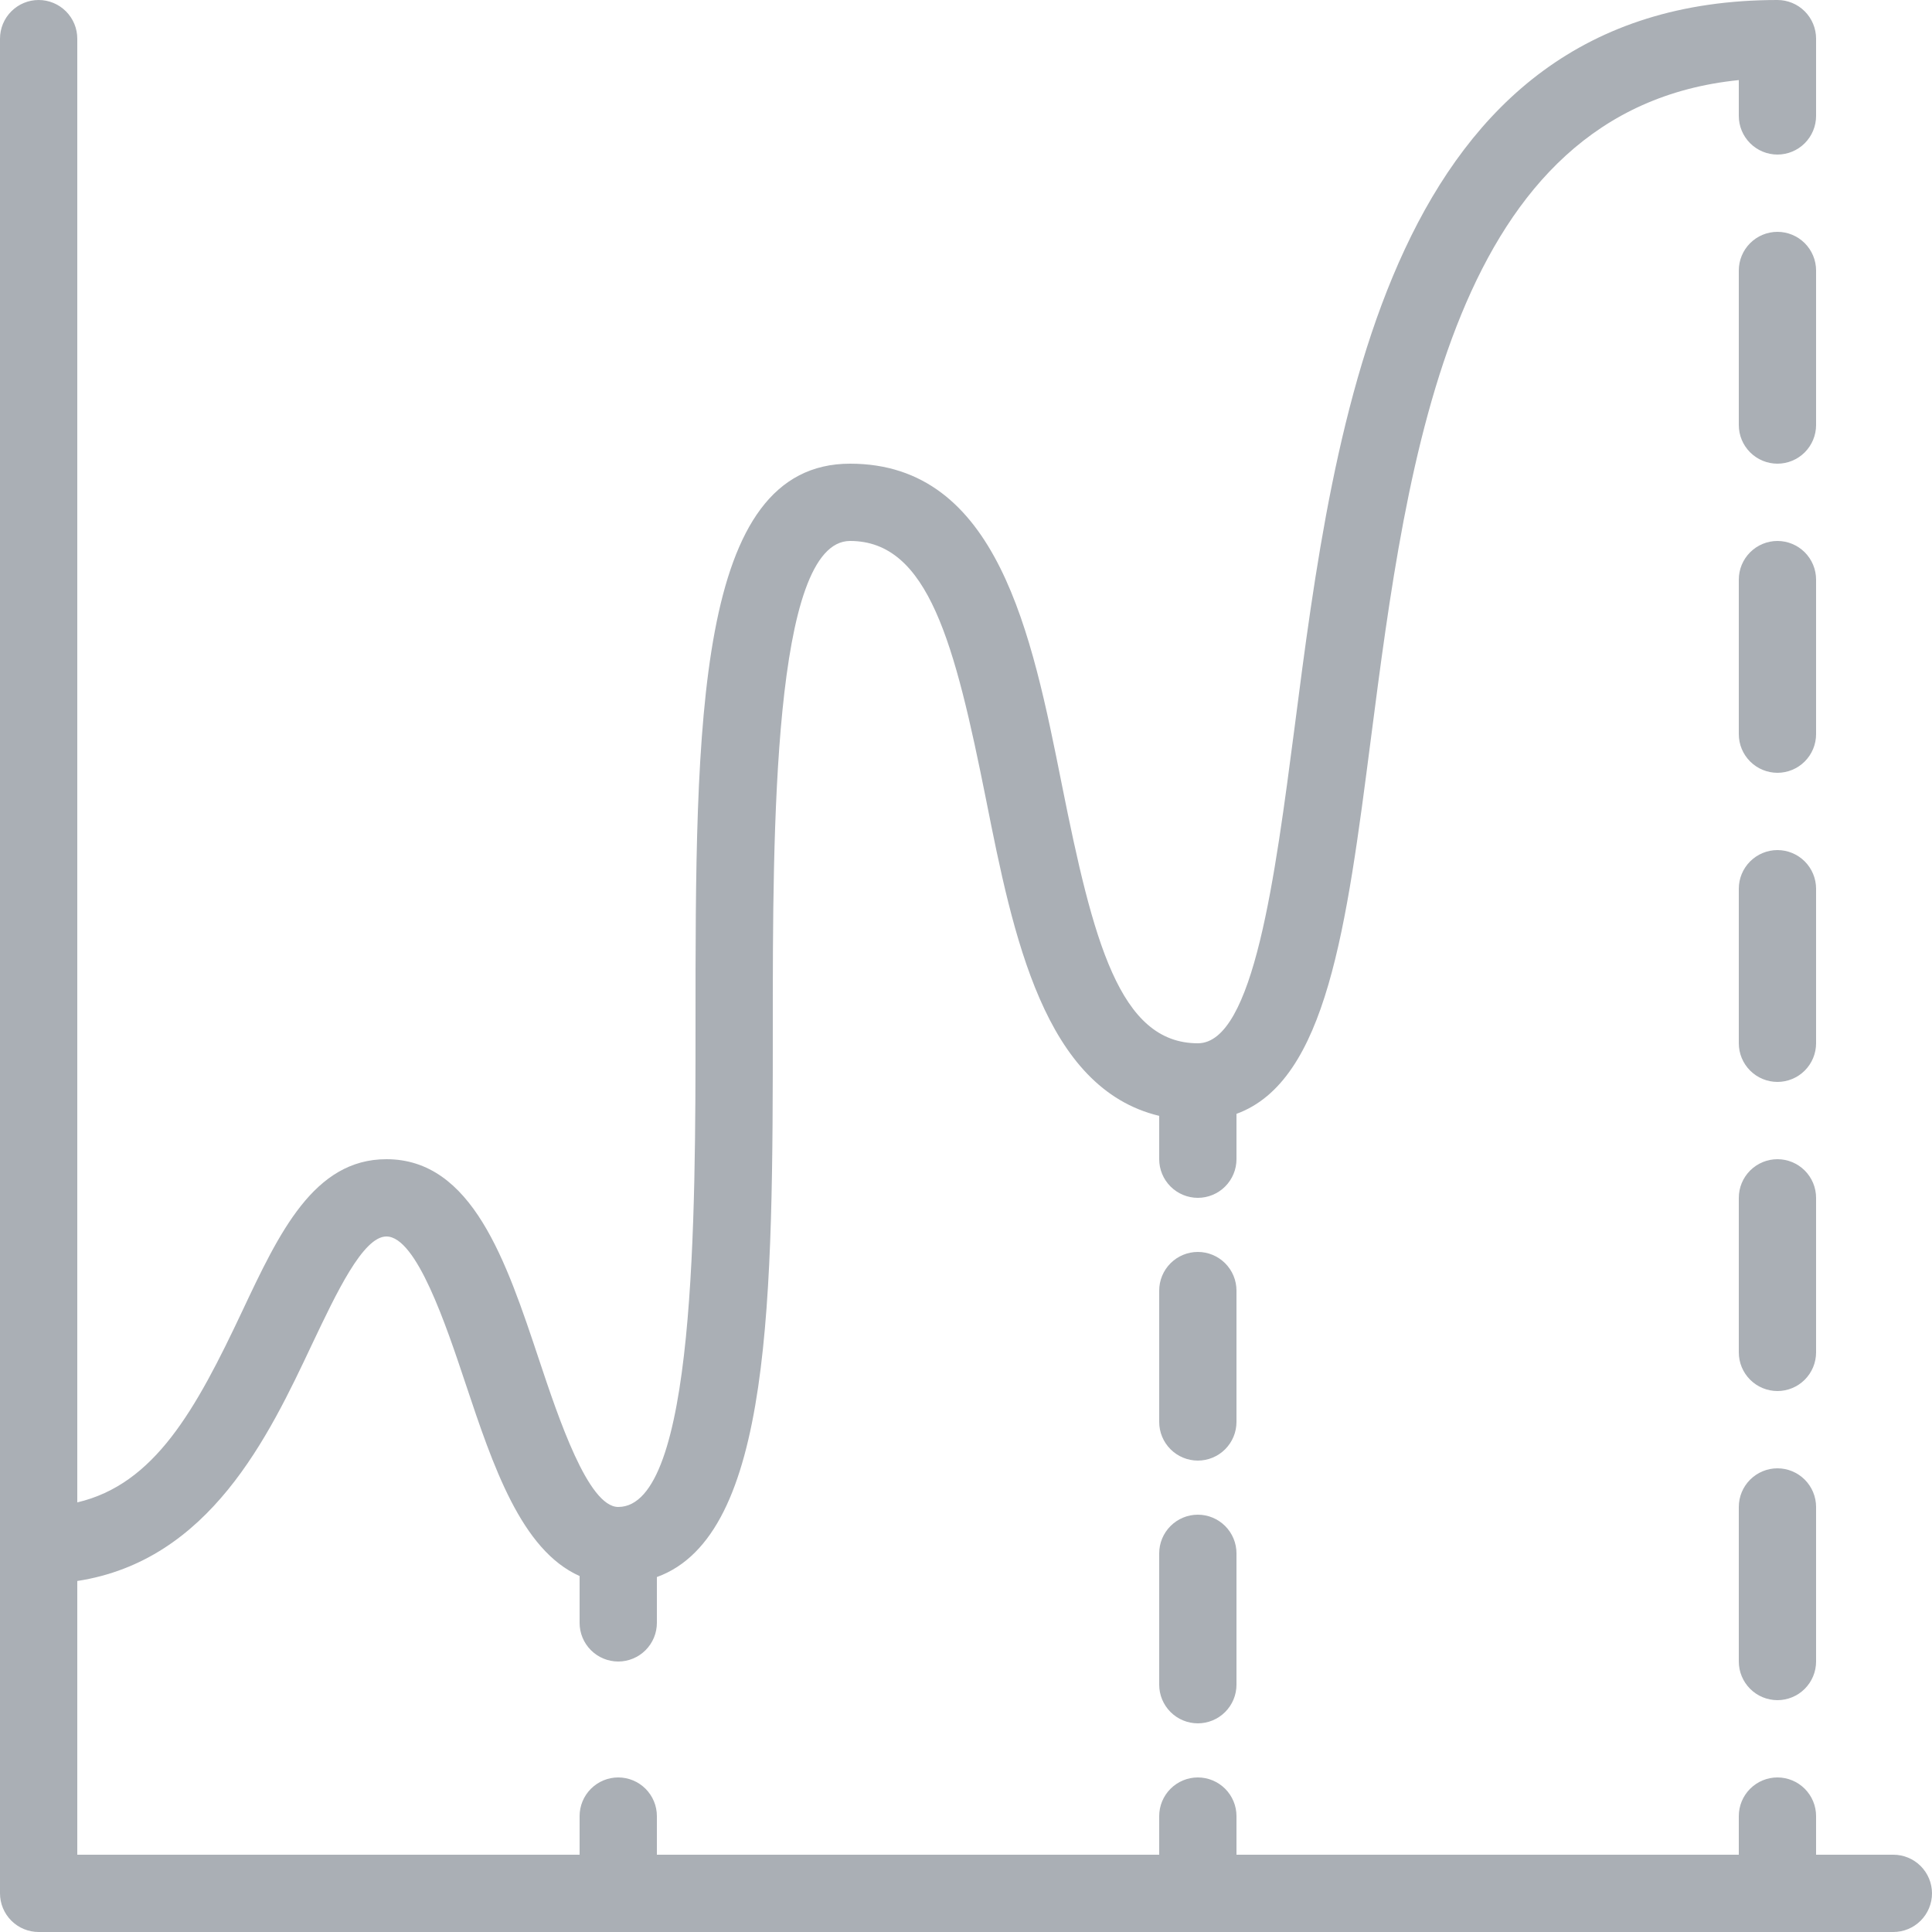 <?xml version="1.0" encoding="UTF-8"?> <svg xmlns="http://www.w3.org/2000/svg" width="44" height="44" viewBox="0 0 44 44" fill="none"><path d="M43.12 42.24H41.36V41.36C41.36 41.127 41.267 40.903 41.102 40.738C40.937 40.573 40.713 40.48 40.48 40.48C40.247 40.48 40.023 40.573 39.858 40.738C39.693 40.903 39.6 41.127 39.6 41.36V42.24H28.16V41.36C28.16 41.127 28.067 40.903 27.902 40.738C27.737 40.573 27.513 40.48 27.28 40.48C27.047 40.48 26.823 40.573 26.658 40.738C26.493 40.903 26.4 41.127 26.4 41.36V42.24H14.96V41.36C14.96 41.127 14.867 40.903 14.702 40.738C14.537 40.573 14.313 40.48 14.08 40.48C13.847 40.48 13.623 40.573 13.458 40.738C13.293 40.903 13.2 41.127 13.2 41.36V42.24H1.76V36.006C4.777 35.541 6.115 32.719 7.111 30.605C7.656 29.46 8.265 28.16 8.8 28.16C9.486 28.16 10.16 30.184 10.605 31.518C11.229 33.387 11.872 35.302 13.2 35.893V36.96C13.2 37.193 13.293 37.417 13.458 37.582C13.623 37.747 13.847 37.84 14.08 37.84C14.313 37.84 14.537 37.747 14.702 37.582C14.867 37.417 14.96 37.193 14.96 36.96V35.916C17.59 34.962 17.6 29.533 17.6 23.32C17.6 18.939 17.6 12.32 19.36 12.32C21.145 12.32 21.745 14.653 22.458 18.216C23.074 21.317 23.778 24.783 26.4 25.413V26.4C26.4 26.633 26.493 26.857 26.658 27.022C26.823 27.187 27.047 27.28 27.28 27.28C27.513 27.28 27.737 27.187 27.902 27.022C28.067 26.857 28.16 26.633 28.16 26.4V25.367C30.212 24.619 30.667 21.121 31.222 16.817C32.053 10.393 33.088 2.484 39.6 1.824V2.64C39.6 2.873 39.693 3.097 39.858 3.262C40.023 3.427 40.247 3.52 40.48 3.52C40.713 3.52 40.937 3.427 41.102 3.262C41.267 3.097 41.36 2.873 41.36 2.64V0.88C41.36 0.647 41.267 0.423 41.102 0.258C40.937 0.093 40.713 0 40.48 0C31.621 0 30.382 9.592 29.48 16.591C29.04 19.951 28.552 23.76 27.28 23.76C25.495 23.76 24.895 21.427 24.182 17.864C23.498 14.439 22.722 10.56 19.36 10.56C15.84 10.56 15.84 16.474 15.84 23.32C15.84 27.701 15.84 34.32 14.08 34.32C13.395 34.32 12.72 32.296 12.275 30.962C11.528 28.72 10.755 26.4 8.8 26.4C7.148 26.4 6.357 28.078 5.519 29.856C4.453 32.12 3.52 33.803 1.76 34.216V0.88C1.76 0.647 1.667 0.423 1.502 0.258C1.337 0.093 1.113 0 0.88 0C0.647 0 0.423 0.093 0.258 0.258C0.093 0.423 0 0.647 0 0.88V43.12C0 43.353 0.093 43.577 0.258 43.742C0.423 43.907 0.647 44 0.88 44H43.12C43.353 44 43.577 43.907 43.742 43.742C43.907 43.577 44 43.353 44 43.12C44 42.887 43.907 42.663 43.742 42.498C43.577 42.333 43.353 42.24 43.12 42.24Z" fill="#AAAFB5"></path><path d="M41.36 13.2C41.36 12.967 41.267 12.743 41.102 12.578C40.937 12.413 40.713 12.32 40.48 12.32C40.247 12.32 40.023 12.413 39.858 12.578C39.693 12.743 39.6 12.967 39.6 13.2V16.72C39.6 16.953 39.693 17.177 39.858 17.342C40.023 17.507 40.247 17.6 40.48 17.6C40.713 17.6 40.937 17.507 41.102 17.342C41.267 17.177 41.36 16.953 41.36 16.72V13.2Z" fill="#AAAFB5"></path><path d="M40.48 33.44C40.247 33.44 40.023 33.533 39.858 33.698C39.693 33.863 39.6 34.087 39.6 34.32V37.84C39.6 38.073 39.693 38.297 39.858 38.462C40.023 38.627 40.247 38.72 40.48 38.72C40.713 38.72 40.937 38.627 41.102 38.462C41.267 38.297 41.36 38.073 41.36 37.84V34.32C41.36 34.087 41.267 33.863 41.102 33.698C40.937 33.533 40.713 33.44 40.48 33.44Z" fill="#AAAFB5"></path><path d="M41.36 6.16C41.36 5.927 41.267 5.703 41.102 5.538C40.937 5.373 40.713 5.28 40.48 5.28C40.247 5.28 40.023 5.373 39.858 5.538C39.693 5.703 39.6 5.927 39.6 6.16V9.68C39.6 9.913 39.693 10.137 39.858 10.302C40.023 10.467 40.247 10.56 40.48 10.56C40.713 10.56 40.937 10.467 41.102 10.302C41.267 10.137 41.36 9.913 41.36 9.68V6.16Z" fill="#AAAFB5"></path><path d="M41.36 20.24C41.36 20.007 41.267 19.783 41.102 19.618C40.937 19.453 40.713 19.36 40.48 19.36C40.247 19.36 40.023 19.453 39.858 19.618C39.693 19.783 39.6 20.007 39.6 20.24V23.76C39.6 23.993 39.693 24.217 39.858 24.382C40.023 24.547 40.247 24.64 40.48 24.64C40.713 24.64 40.937 24.547 41.102 24.382C41.267 24.217 41.36 23.993 41.36 23.76V20.24Z" fill="#AAAFB5"></path><path d="M41.36 27.28C41.36 27.047 41.267 26.823 41.102 26.658C40.937 26.493 40.713 26.4 40.48 26.4C40.247 26.4 40.023 26.493 39.858 26.658C39.693 26.823 39.6 27.047 39.6 27.28V30.8C39.6 31.033 39.693 31.257 39.858 31.422C40.023 31.587 40.247 31.68 40.48 31.68C40.713 31.68 40.937 31.587 41.102 31.422C41.267 31.257 41.36 31.033 41.36 30.8V27.28Z" fill="#AAAFB5"></path><path d="M27.28 34.496C27.047 34.496 26.823 34.589 26.658 34.754C26.493 34.919 26.4 35.143 26.4 35.376V38.368C26.4 38.601 26.493 38.825 26.658 38.99C26.823 39.155 27.047 39.248 27.28 39.248C27.513 39.248 27.737 39.155 27.902 38.99C28.067 38.825 28.16 38.601 28.16 38.368V35.376C28.16 35.143 28.067 34.919 27.902 34.754C27.737 34.589 27.513 34.496 27.28 34.496Z" fill="#AAAFB5"></path><path d="M28.16 29.392C28.16 29.159 28.067 28.935 27.902 28.77C27.737 28.605 27.513 28.512 27.28 28.512C27.047 28.512 26.823 28.605 26.658 28.77C26.493 28.935 26.4 29.159 26.4 29.392V32.384C26.4 32.617 26.493 32.841 26.658 33.006C26.823 33.171 27.047 33.264 27.28 33.264C27.513 33.264 27.737 33.171 27.902 33.006C28.067 32.841 28.16 32.617 28.16 32.384V29.392Z" fill="#AAAFB5"></path></svg> 